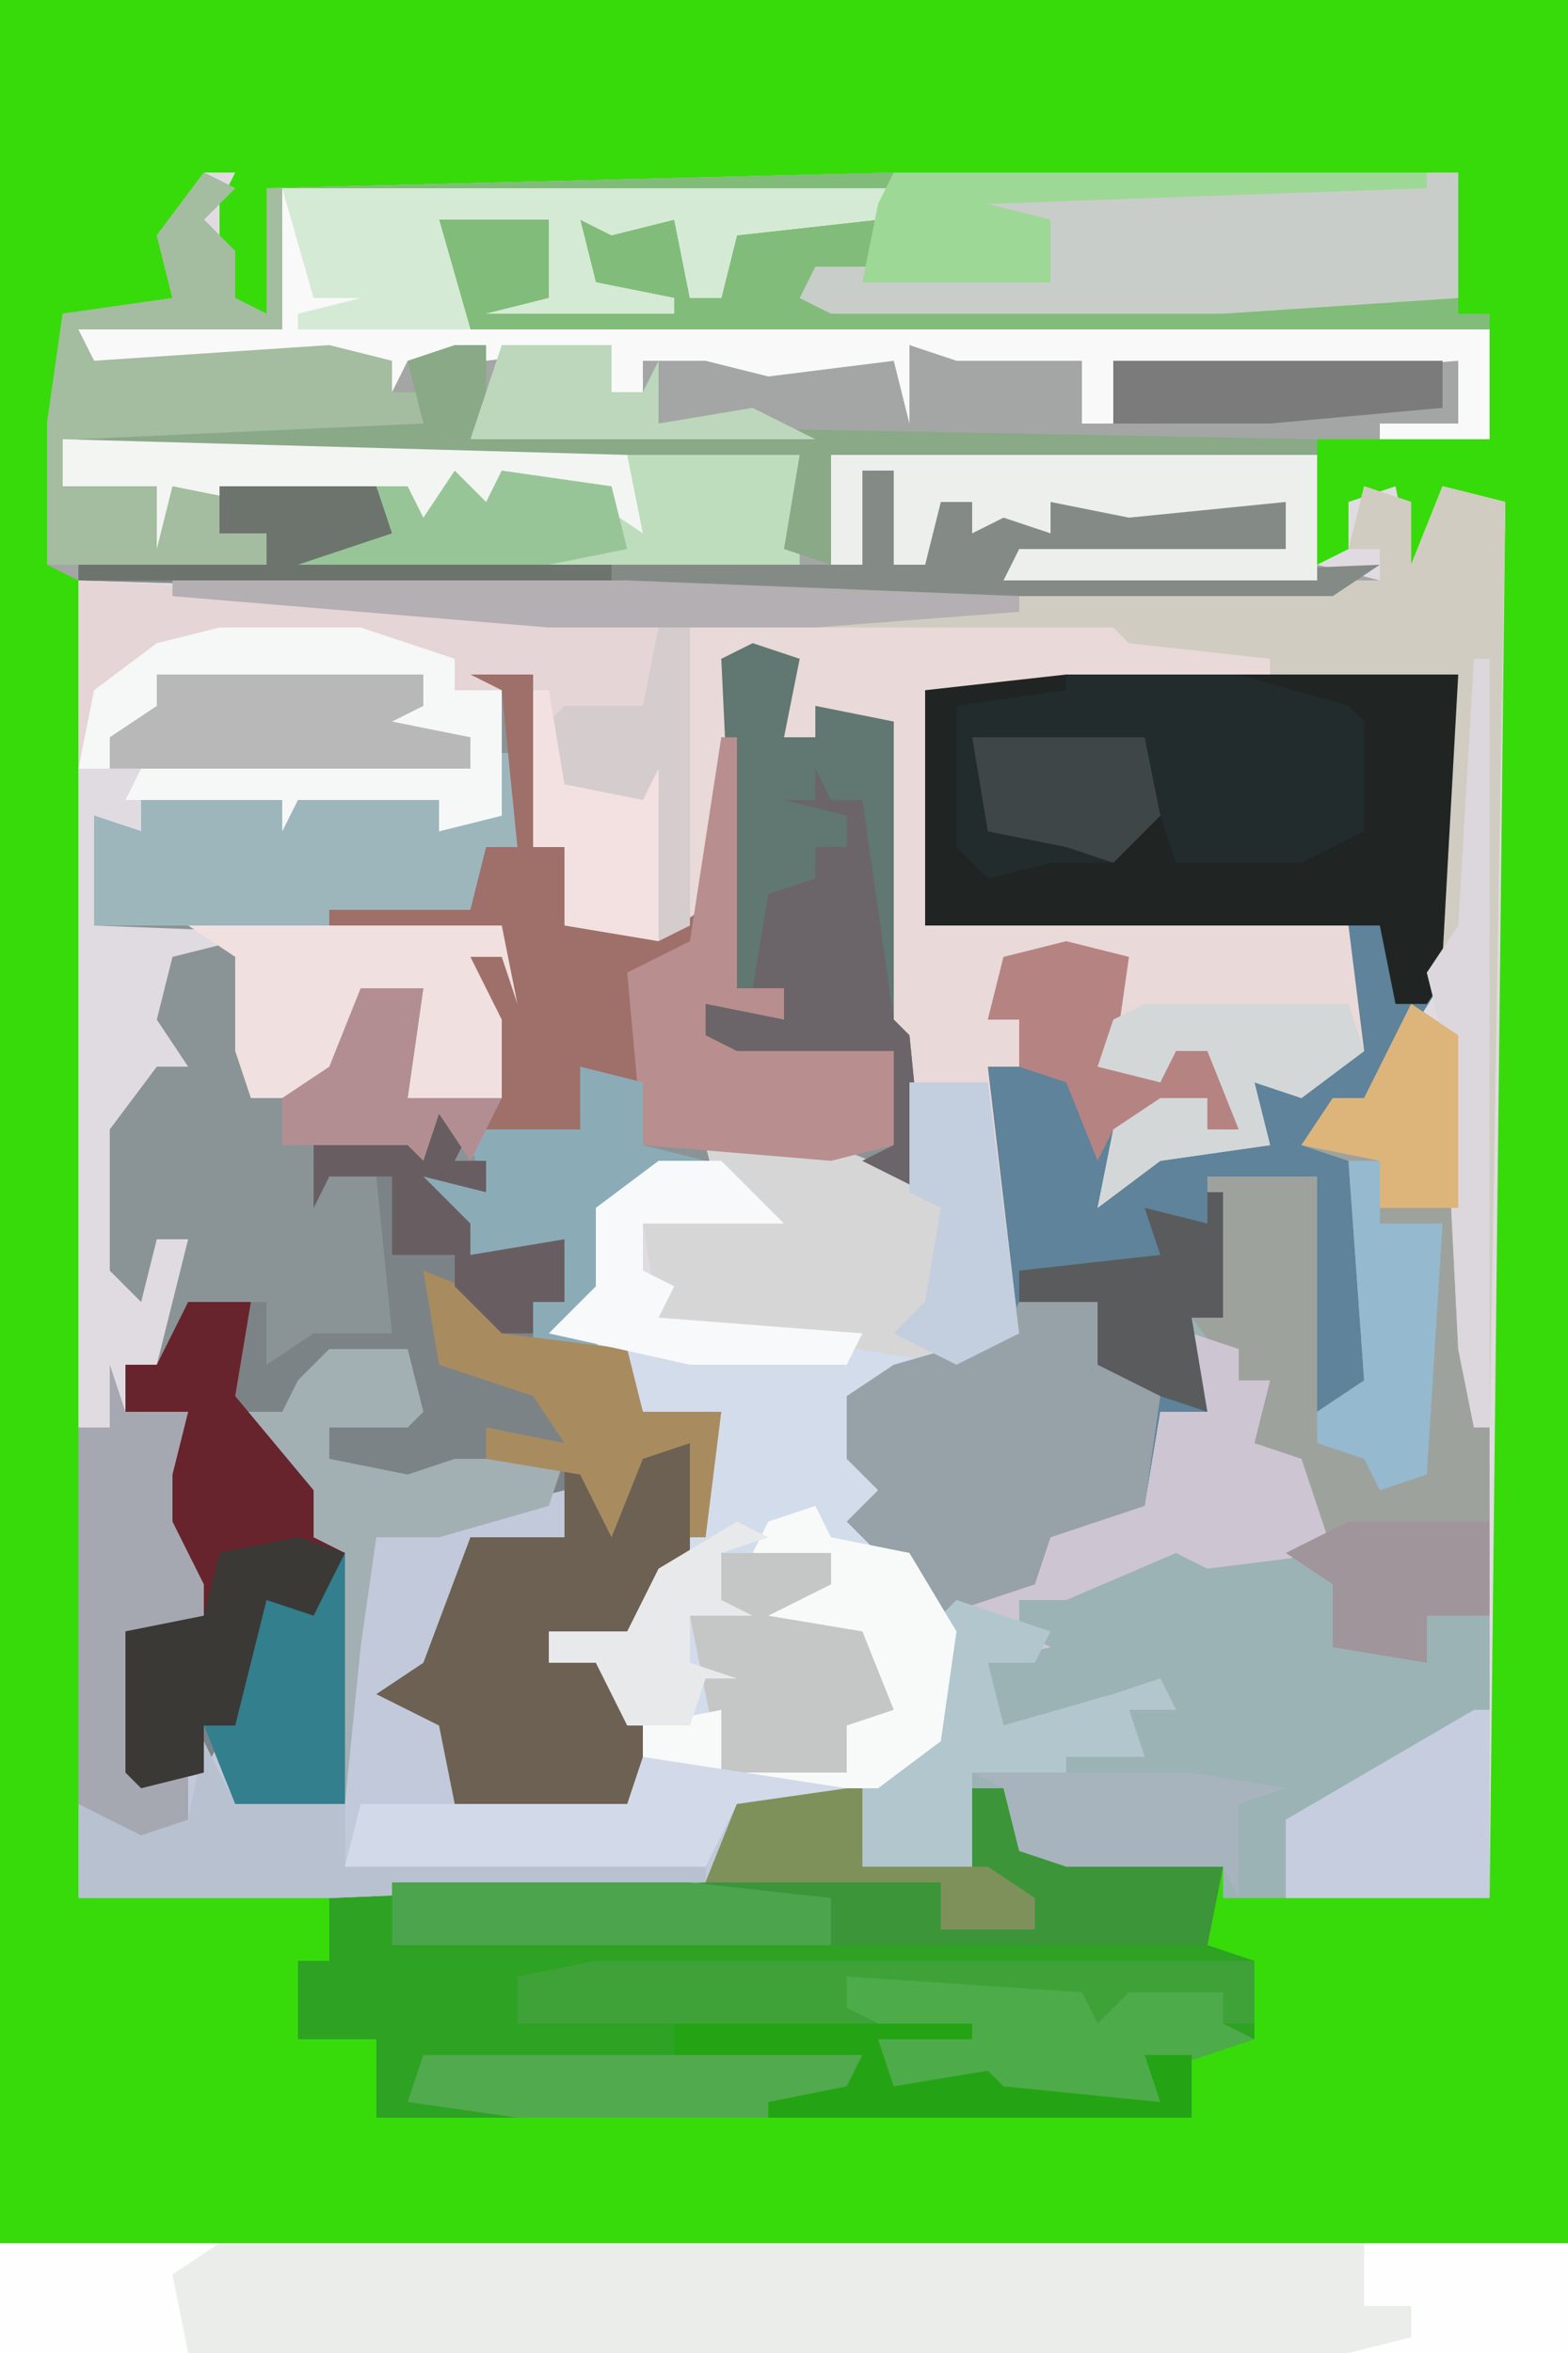 <?xml version="1.0" encoding="UTF-8"?>
<svg version="1.1" xmlns="http://www.w3.org/2000/svg" width="100" height="150">
<path d="M0,0 L100,0 L100,150 L0,150 Z " fill="#E0DBE1" transform="translate(0,0)"/>
<path d="M0,0 L100,0 L100,150 L0,150 Z M13,11 L10,15 L11,19 L4,20 L3,27 L3,36 L5,36 L5,121 L21,121 L45,120 L47,115 L54,115 L55,119 L62,119 L62,114 L64,114 L65,118 L68,119 L78,119 L78,121 L95,121 L96,32 L92,31 L90,36 L89,31 L86,32 L86,35 L84,36 L84,28 L95,28 L95,20 L93,20 L93,11 L57,11 L17,12 L17,20 L15,19 L14,15 L14,13 L15,11 Z " fill="#37DB0A" transform="translate(0,0)"/>
<path d="M0,0 L2,1 L0,3 L2,5 L2,8 L4,9 L4,1 L44,0 L80,0 L80,9 L82,9 L82,17 L71,17 L71,25 L75,26 L72,27 L27,27 L-8,26 L-10,25 L-10,16 L-9,9 L-2,8 L-3,4 Z " fill="#A4A6A5" transform="translate(13,11)"/>
<path d="M0,0 L3,1 L2,6 L4,6 L4,4 L9,5 L9,24 L10,25 L11,35 L5,33 L-3,33 L-9,36 L-9,42 L-10,44 L-7,46 L-7,49 L-2,49 L-3,57 L-8,63 L-13,63 L-11,65 L-9,64 L-7,69 L-7,74 L-8,75 L-19,74 L-20,69 L-24,67 L-21,65 L-18,57 L-12,57 L-13,55 L-20,57 L-24,57 L-25,64 L-26,74 L-33,74 L-35,72 L-39,73 L-40,72 L-40,63 L-35,62 L-37,57 L-39,56 L-36,49 L-40,49 L-40,46 L-38,46 L-36,38 L-38,38 L-39,42 L-41,40 L-41,31 L-38,27 L-36,27 L-38,24 L-37,20 L-33,19 L-32,20 L-32,28 L-27,28 L-25,22 L-21,22 L-22,29 L-16,29 L-18,20 L-16,19 L-42,18 L-42,11 L-39,12 L-39,10 L-20,10 L-16,11 L-16,3 L-18,2 L-14,2 L-14,13 L-12,13 L-12,18 L-5,18 L-3,16 L-2,1 Z " fill="#8A9496" transform="translate(48,41)"/>
<path d="M0,0 L25,0 L25,18 L18,29 L16,30 L18,31 L20,46 L16,47 L15,36 L16,32 L10,33 L10,41 L8,41 L9,47 L6,47 L5,53 L-1,55 L-2,58 L-8,60 L-12,56 L-14,54 L-12,52 L-14,50 L-14,46 L-11,44 L-4,42 L-5,34 L-5,25 L-3,25 L-3,22 L-5,22 L-4,18 L3,17 L4,22 L3,25 L6,26 L7,23 L11,25 L11,29 L9,29 L9,27 L7,29 L3,29 L3,33 L6,30 L12,29 L12,26 L17,25 L18,23 L17,18 L18,16 L-9,16 L-9,1 Z " fill="#5E839A" transform="translate(68,43)"/>
<path d="M0,0 L3,2 L4,22 L5,27 L5,57 L-12,57 L-12,55 L-22,55 L-25,54 L-26,50 L-28,50 L-28,55 L-35,55 L-35,50 L-30,45 L-30,39 L-27,37 L-24,37 L-23,33 L-22,32 L-17,32 L-16,26 L-13,26 L-14,20 L-13,18 L-13,11 L-6,11 L-6,26 L-3,24 L-4,10 L-7,9 L-5,6 L-3,6 L-1,2 Z " fill="#9CB3B6" transform="translate(90,64)"/>
<path d="M0,0 L3,1 L3,5 L5,0 L9,1 L8,60 L7,60 L6,55 L5,35 L4,31 L5,30 L6,12 L-28,13 L-28,28 L-1,28 L0,36 L-4,39 L-7,38 L-6,42 L-13,43 L-17,46 L-16,41 L-13,39 L-10,39 L-10,41 L-8,41 L-10,36 L-12,36 L-13,38 L-17,37 L-16,30 L-23,30 L-24,34 L-22,34 L-22,37 L-24,37 L-22,54 L-26,56 L-45,53 L-46,47 L-41,46 L-42,42 L-34,42 L-29,44 L-30,35 L-31,34 L-31,15 L-35,14 L-35,16 L-37,16 L-37,11 L-41,11 L-40,16 L-41,26 L-45,29 L-46,20 L-51,20 L-52,15 L-51,14 L-46,14 L-45,9 L-64,8 L-76,7 L-76,6 L1,6 L1,4 L-1,4 Z " fill="#E9D9D8" transform="translate(87,31)"/>
<path d="M0,0 L2,1 L1,3 L3,3 L3,5 L-1,4 L2,7 L2,9 L8,8 L8,12 L6,12 L6,15 L12,15 L13,19 L18,19 L17,27 L12,33 L7,33 L9,35 L11,34 L13,39 L13,44 L12,45 L1,44 L0,39 L-4,37 L-1,35 L2,27 L8,27 L7,25 L0,27 L-4,27 L-5,34 L-6,44 L-13,44 L-15,42 L-19,43 L-20,42 L-20,33 L-15,32 L-17,27 L-19,26 L-16,19 L-20,19 L-20,16 L-18,16 L-16,12 L-11,12 L-11,16 L-8,14 L-3,14 L-4,4 L-7,4 L-8,6 L-8,1 L-2,1 L-1,2 Z " fill="#7C8386" transform="translate(28,71)"/>
<path d="M0,0 L36,0 L36,9 L38,9 L38,17 L31,17 L31,16 L36,16 L36,12 L23,13 L14,12 L14,16 L12,16 L12,12 L4,12 L1,11 L1,16 L0,12 L-8,13 L-12,12 L-16,12 L-16,14 L-18,14 L-18,11 L-26,12 L-28,11 L-29,14 L-29,12 L-31,12 L-32,14 L-37,12 L-51,12 L-52,16 L-52,10 L-39,10 L-39,1 Z " fill="#81BC7A" transform="translate(57,11)"/>
<path d="M0,0 L1,0 L1,5 L8,5 L8,0 L10,0 L11,4 L24,5 L23,10 L26,11 L26,16 L22,16 L22,21 L-30,21 L-30,16 L-35,16 L-35,11 L-33,11 L-33,6 L-9,6 L-7,1 Z " fill="#2EA223" transform="translate(54,114)"/>
<path d="M0,0 L100,0 L100,7 L0,7 Z " fill="#EAEDEA" transform="translate(0,143)"/>
<path d="M0,0 L25,0 L25,18 L23,21 L21,21 L20,16 L-9,16 L-9,1 Z " fill="#202524" transform="translate(68,43)"/>
<path d="M0,0 L4,0 L6,2 L8,4 L-1,4 L-1,7 L1,8 L0,10 L15,11 L19,13 L12,15 L14,20 L14,23 L18,27 L19,35 L14,40 L2,40 L-2,36 L-4,32 L-7,32 L-7,30 L-2,30 L0,26 L2,24 L4,16 L-1,16 L-2,13 L-7,11 L-4,8 L-4,3 Z " fill="#D3DCEB" transform="translate(42,74)"/>
<path d="M0,0 L1,3 L5,3 L4,7 L4,10 L6,14 L6,16 L1,17 L2,26 L6,26 L7,24 L8,28 L15,28 L15,18 L17,11 L29,8 L29,11 L23,11 L22,16 L20,20 L18,21 L22,22 L22,28 L33,28 L34,25 L47,27 L47,28 L40,28 L38,33 L14,34 L-2,34 L-2,4 L0,4 Z " fill="#C2C9DA" transform="translate(7,87)"/>
<path d="M0,0 L3,2 L4,22 L5,27 L5,39 L1,39 L1,42 L-5,41 L-5,37 L-8,35 L-5,35 L-7,29 L-11,28 L-9,24 L-11,24 L-14,20 L-13,18 L-13,11 L-6,11 L-6,26 L-3,24 L-4,10 L-7,9 L-5,6 L-3,6 L-1,2 Z " fill="#9EA29D" transform="translate(90,64)"/>
<path d="M0,0 L40,0 L38,2 L29,3 L28,7 L26,7 L25,2 L21,3 L19,2 L20,6 L25,7 L25,8 L13,8 L17,7 L17,2 L10,2 L12,9 L77,9 L77,16 L70,16 L70,15 L75,15 L75,11 L62,12 L53,11 L53,15 L51,15 L51,11 L43,11 L40,10 L40,15 L39,11 L31,12 L27,11 L23,11 L23,13 L21,13 L21,10 L13,11 L11,10 L10,13 L10,11 L8,11 L7,13 L2,11 L-12,11 L-13,15 L-13,9 L0,9 Z " fill="#F8F9F8" transform="translate(18,12)"/>
<path d="M0,0 L18,1 L37,3 L37,10 L36,8 L31,9 L31,13 L36,14 L37,12 L37,23 L31,22 L31,17 L29,17 L29,6 L27,7 L27,15 L23,16 L23,14 L14,14 L13,16 L13,14 L3,14 L4,12 L25,12 L25,10 L16,10 L20,8 L22,8 L22,6 L9,7 L5,6 L5,8 L7,9 L2,10 L2,12 L0,12 Z " fill="#E6D5D6" transform="translate(5,37)"/>
<path d="M0,0 L3,1 L3,5 L5,0 L9,1 L8,60 L7,60 L6,55 L5,35 L4,31 L5,30 L6,12 L-6,12 L-6,11 L-15,10 L-16,9 L-52,9 L-76,7 L-76,6 L1,6 L1,4 L-1,4 Z " fill="#D0CCC1" transform="translate(87,31)"/>
<path d="M0,0 L1,0 L1,5 L8,5 L8,0 L10,0 L11,4 L24,5 L23,10 L-29,10 L-29,6 L-9,6 L-7,1 Z " fill="#3D953A" transform="translate(54,114)"/>
<path d="M0,0 L11,0 L18,2 L19,3 L19,10 L15,12 L7,12 L6,9 L3,12 L-1,12 L-5,13 L-7,11 L-7,2 L0,1 Z " fill="#222C2D" transform="translate(68,43)"/>
<path d="M0,0 L5,0 L7,16 L3,18 L-16,15 L-17,9 L-12,8 L-13,4 L-5,4 L0,6 Z " fill="#D6D6D6" transform="translate(58,69)"/>
<path d="M0,0 L3,1 L3,3 L5,3 L4,7 L7,8 L9,14 L1,15 L-1,14 L-8,17 L-11,17 L-11,19 L-9,20 L-13,21 L-12,25 L-5,23 L-2,22 L-1,24 L-4,24 L-3,27 L-8,27 L-8,29 L-14,28 L-14,34 L-21,34 L-21,29 L-16,24 L-16,18 L-13,16 L-10,16 L-9,12 L-8,11 L-3,11 L-2,5 L1,5 Z " fill="#CEC5D2" transform="translate(76,85)"/>
<path d="M0,0 L1,0 L1,5 L6,6 L4,7 L3,14 L-3,16 L-4,19 L-10,21 L-14,17 L-16,15 L-14,13 L-16,11 L-16,7 L-13,5 L-6,3 L-5,1 Z " fill="#97A2A8" transform="translate(70,82)"/>
<path d="M0,0 L4,0 L4,7 L0,12 L-5,12 L-3,14 L-1,13 L1,18 L1,23 L0,24 L-11,23 L-12,18 L-16,16 L-13,14 L-10,6 L-4,6 L-4,1 L-1,1 L-1,5 Z " fill="#6C6153" transform="translate(40,92)"/>
<path d="M0,0 L2,0 L2,8 L-13,9 L-38,9 L-40,8 L-39,6 L-26,6 L-24,7 L-24,3 L-27,4 L-30,1 Z " fill="#C9CDC9" transform="translate(91,11)"/>
<path d="M0,0 L47,1 L47,8 L15,8 L16,6 L21,6 L20,4 L12,4 L7,3 L6,7 L6,3 L0,3 Z " fill="#BDDDBC" transform="translate(4,28)"/>
<path d="M0,0 L3,1 L2,6 L4,6 L4,4 L9,5 L9,24 L10,25 L11,35 L7,33 L9,32 L9,26 L-1,26 L-3,25 L-3,23 L2,24 L2,22 L-1,22 L-2,1 Z " fill="#617771" transform="translate(48,41)"/>
<path d="M0,0 L2,0 L2,6 L4,6 L5,2 L9,2 L11,3 L12,2 L27,2 L28,6 L10,6 L9,7 L33,6 L30,8 L-15,8 L-50,7 L-50,6 L-38,6 L-38,4 L-41,4 L-41,1 L-31,1 L-30,4 L-36,6 L0,6 Z " fill="#848B87" transform="translate(55,30)"/>
<path d="M0,0 L2,1 L0,3 L2,5 L2,8 L4,9 L4,1 L5,1 L5,10 L-8,10 L-7,12 L8,11 L12,12 L12,14 L14,14 L14,16 L16,17 L-9,17 L-9,20 L1,20 L1,23 L4,23 L4,25 L-10,25 L-10,16 L-9,9 L-2,8 L-3,4 Z " fill="#A4BC9F" transform="translate(13,11)"/>
<path d="M0,0 L5,0 L6,4 L5,5 L0,5 L0,7 L5,8 L8,7 L15,7 L14,10 L7,12 L3,12 L2,19 L1,29 L-6,29 L-8,24 L-6,24 L-6,18 L-4,15 L-1,16 L-1,12 L-3,7 L-6,4 L-3,4 L-2,2 Z " fill="#A3B0B3" transform="translate(21,86)"/>
<path d="M0,0 L4,0 L3,6 L8,12 L8,15 L10,16 L8,20 L5,19 L3,27 L1,27 L1,30 L-3,31 L-4,30 L-4,21 L1,20 L-1,15 L-3,14 L0,7 L-4,7 L-4,4 L-2,4 Z " fill="#67242C" transform="translate(12,83)"/>
<path d="M0,0 L1,0 L1,6 L-1,7 L-2,10 L-11,11 L-26,11 L-26,4 L-23,5 L-23,3 L-4,3 L0,4 Z " fill="#9CB6BC" transform="translate(32,48)"/>
<path d="M0,0 L40,0 L38,2 L29,3 L28,7 L26,7 L25,2 L21,3 L19,2 L20,6 L25,7 L25,8 L13,8 L17,7 L17,2 L10,2 L12,9 L1,9 L1,8 L5,7 L2,7 Z " fill="#D5EAD4" transform="translate(18,12)"/>
<path d="M0,0 L4,0 L4,11 L6,11 L6,16 L13,16 L15,15 L13,19 L10,19 L11,26 L7,25 L7,29 L10,30 L1,29 L1,22 L0,18 L2,17 L-9,16 L-9,15 L0,15 L1,11 L3,11 L2,1 Z " fill="#9F6F6A" transform="translate(30,43)"/>
<path d="M0,0 L1,0 L1,16 L4,16 L4,18 L-1,17 L-1,19 L11,20 L11,26 L7,27 L-5,26 L-6,15 L-2,13 Z " fill="#B98E8E" transform="translate(46,47)"/>
<path d="M0,0 L9,0 L15,2 L15,4 L18,4 L18,12 L14,13 L14,11 L5,11 L4,13 L4,11 L-6,11 L-5,9 L16,9 L16,7 L7,7 L11,5 L13,5 L13,3 L0,4 L-4,3 L-4,5 L-2,6 L-7,7 L-7,9 L-9,9 L-8,4 L-4,1 Z " fill="#F6F7F7" transform="translate(14,40)"/>
<path d="M0,0 L31,0 L31,8 L11,8 L12,6 L29,6 L29,3 L19,4 L14,3 L14,5 L11,4 L9,5 L9,3 L7,3 L6,7 L4,7 L4,1 L2,1 L2,7 L0,7 Z " fill="#EDEFED" transform="translate(53,29)"/>
<path d="M0,0 L20,0 L21,5 L20,2 L18,2 L20,6 L20,11 L14,11 L15,4 L11,5 L10,11 L4,11 L3,8 L3,2 Z " fill="#F1E0E0" transform="translate(12,59)"/>
<path d="M0,0 L18,0 L24,1 L24,3 L26,4 L20,6 L20,8 L10,8 L7,8 L2,8 L2,3 L0,2 Z " fill="#4EAB49" transform="translate(54,126)"/>
<path d="M0,0 L1,3 L5,3 L4,7 L4,10 L6,14 L6,16 L1,17 L2,26 L5,26 L5,29 L1,31 L-2,28 L-2,4 L0,4 Z " fill="#A6A8B1" transform="translate(7,87)"/>
<path d="M0,0 L7,0 L11,7 L11,11 L8,11 L8,14 L0,14 L-2,4 L0,3 Z " fill="#C5C6C6" transform="translate(46,99)"/>
<path d="M0,0 L42,0 L42,4 L40,4 L40,2 L34,2 L32,4 L31,2 L16,1 L16,3 L18,4 L-5,4 L-5,1 Z " fill="#3EA238" transform="translate(38,125)"/>
<path d="M0,0 L2,4 L9,4 L9,8 L32,8 L32,9 L8,10 L-8,10 L-8,4 L-4,6 L-1,5 Z " fill="#B7C1D0" transform="translate(13,111)"/>
<path d="M0,0 L6,2 L5,4 L2,4 L3,8 L10,6 L13,5 L14,7 L11,7 L12,10 L7,10 L7,12 L1,11 L1,17 L-6,17 L-6,12 L-1,7 L-1,1 Z " fill="#B1C6CD" transform="translate(61,102)"/>
<path d="M0,0 L2,0 L2,5 L55,6 L55,7 L24,7 L24,14 L21,13 L22,7 L-24,7 L-24,6 L-2,5 L-3,1 Z " fill="#89A987" transform="translate(29,22)"/>
<path d="M0,0 L1,2 L3,2 L5,16 L6,17 L7,27 L3,25 L5,24 L5,18 L-5,18 L-7,17 L-7,15 L-2,16 L-2,14 L-4,14 L-3,8 L0,7 L0,5 L2,5 L2,3 L-2,2 L0,2 Z " fill="#6B6569" transform="translate(52,49)"/>
<path d="M0,0 L1,2 L6,3 L9,8 L8,15 L4,18 L-8,18 L-11,16 L-11,14 L-6,13 L-6,17 L2,17 L2,14 L5,13 L3,8 L-3,7 L1,5 L1,3 L-4,3 L-3,1 Z " fill="#F8FAFA" transform="translate(52,96)"/>
<path d="M0,0 L4,1 L4,5 L8,6 L2,9 L2,15 L1,18 L-3,18 L-3,15 L-1,14 L-1,12 L-7,12 L-7,10 L-10,9 L-10,7 L-6,8 L-7,5 L-6,4 L0,4 Z " fill="#8BACB7" transform="translate(37,68)"/>
<path d="M0,0 L1,0 L1,12 L-12,12 L-12,7 Z " fill="#C5CDDF" transform="translate(94,109)"/>
<path d="M0,0 L5,2 L5,4 L13,5 L14,9 L19,9 L18,17 L17,17 L17,11 L14,12 L12,17 L10,13 L4,12 L4,10 L9,11 L7,8 L1,6 Z " fill="#A88C60" transform="translate(27,81)"/>
<path d="M0,0 L17,0 L17,2 L15,3 L20,4 L20,6 L-3,6 L-3,4 L0,2 Z " fill="#B8B8B9" transform="translate(10,43)"/>
<path d="M0,0 L19,0 L28,1 L28,4 L0,4 Z " fill="#4CA44C" transform="translate(25,120)"/>
<path d="M0,0 L28,0 L27,3 L22,4 L6,4 L-1,3 Z " fill="#51AA4E" transform="translate(27,131)"/>
<path d="M0,0 L13,2 L13,3 L6,3 L4,7 L-19,7 L-18,3 L-1,3 Z " fill="#D2DAE9" transform="translate(41,112)"/>
<path d="M0,0 L1,0 L1,16 L-6,16 L-8,11 L-6,11 L-6,5 L-4,2 L-1,3 Z " fill="#337F8E" transform="translate(21,99)"/>
<path d="M0,0 L4,1 L3,8 L6,9 L7,6 L11,8 L11,12 L9,12 L9,10 L7,12 L3,12 L2,14 L0,9 L-3,8 L-3,5 L-5,5 L-4,1 Z " fill="#B68383" transform="translate(68,60)"/>
<path d="M0,0 L3,1 L1,5 L-2,4 L-4,12 L-6,12 L-6,15 L-10,16 L-11,15 L-11,6 L-6,5 L-5,1 Z " fill="#3A3936" transform="translate(19,98)"/>
<path d="M0,0 L36,1 L37,6 L34,4 L28,2 L27,6 L25,3 L22,7 L22,3 L12,4 L7,3 L6,7 L6,3 L0,3 Z " fill="#F3F5F3" transform="translate(4,28)"/>
<path d="M0,0 L13,0 L14,3 L10,6 L7,5 L8,9 L1,10 L-3,13 L-2,8 L1,6 L4,6 L4,8 L6,8 L4,3 L2,3 L1,5 L-3,4 L-2,1 Z " fill="#D4D7D8" transform="translate(73,64)"/>
<path d="M0,0 L29,0 L54,1 L54,2 L41,3 L24,3 L0,1 Z " fill="#B3AFB2" transform="translate(11,37)"/>
<path d="M0,0 L34,0 L34,1 L6,2 L10,3 L10,7 L-2,7 L-1,2 Z " fill="#9ED896" transform="translate(57,11)"/>
<path d="M0,0 L13,0 L13,7 L-1,7 L3,6 L3,4 L0,4 Z " fill="#FEFEFE" transform="translate(87,143)"/>
<path d="M0,0 L14,0 L20,1 L17,2 L17,8 L16,6 L6,6 L3,5 L2,1 Z " fill="#A7B4BD" transform="translate(62,113)"/>
<path d="M0,0 L4,0 L6,2 L8,4 L-1,4 L-1,7 L1,8 L0,10 L13,11 L12,13 L2,13 L-7,11 L-4,8 L-4,3 Z " fill="#F7F9FA" transform="translate(42,74)"/>
<path d="M0,0 L1,0 L1,49 L0,49 L-1,44 L-2,24 L-3,20 L-1,17 Z " fill="#DCD6DD" transform="translate(94,42)"/>
<path d="M0,0 L5,0 L7,16 L3,18 L-1,16 L1,14 L2,8 L0,7 Z " fill="#C3CEDE" transform="translate(58,69)"/>
<path d="M0,0 L14,0 L11,2 L12,7 L0,7 Z " fill="#FEFEFE" transform="translate(0,143)"/>
<path d="M0,0 L1,0 L1,8 L-1,8 L0,14 L-3,13 L-7,11 L-7,7 L-12,7 L-12,5 L-3,4 L-4,1 L0,2 Z " fill="#5A5B5D" transform="translate(77,76)"/>
<path d="M0,0 L19,0 L19,1 L13,1 L14,4 L20,3 L21,4 L31,5 L30,2 L33,2 L33,6 L6,6 L6,5 L11,4 L12,2 L0,2 Z " fill="#24A415" transform="translate(43,129)"/>
<path d="M0,0 L2,1 L1,3 L3,3 L3,5 L-1,4 L2,7 L2,9 L8,8 L8,12 L6,12 L6,14 L4,14 L1,11 L1,9 L-3,9 L-3,4 L-7,4 L-8,6 L-8,1 L-2,1 L-1,2 Z " fill="#685E62" transform="translate(28,71)"/>
<path d="M0,0 L9,0 L9,6 L5,6 L5,9 L-1,8 L-1,4 L-4,2 Z " fill="#A1959C" transform="translate(86,97)"/>
<path d="M0,0 L2,0 L2,19 L0,20 L-1,11 L-6,11 L-7,6 L-6,5 L-1,5 Z " fill="#D5CCCD" transform="translate(42,40)"/>
<path d="M0,0 L2,0 L2,4 L6,4 L5,20 L2,21 L1,19 L-2,18 L-2,16 L1,14 Z " fill="#95B9CE" transform="translate(86,74)"/>
<path d="M0,0 L3,2 L3,13 L-2,13 L-2,10 L-7,9 L-5,6 L-3,6 L-1,2 Z " fill="#DDB57B" transform="translate(90,64)"/>
<path d="M0,0 L2,1 L-1,2 L-1,5 L1,6 L-3,6 L-3,9 L0,10 L-2,10 L-3,13 L-7,13 L-9,9 L-12,9 L-12,7 L-7,7 L-5,3 Z " fill="#E8E9EA" transform="translate(47,97)"/>
<path d="M0,0 L2,2 L3,0 L10,1 L11,5 L6,6 L-10,6 L-9,4 L-4,4 L-5,1 L-3,1 L-2,3 Z " fill="#98C598" transform="translate(29,30)"/>
<path d="M0,0 L10,0 L11,3 L5,5 L25,5 L25,6 L-9,6 L-9,5 L3,5 L3,3 L0,3 Z " fill="#6C746D" transform="translate(14,31)"/>
<path d="M0,0 L7,0 L7,3 L9,3 L10,1 L10,5 L16,4 L20,6 L-2,6 Z " fill="#BCD7BB" transform="translate(32,22)"/>
<path d="M0,0 L21,0 L21,3 L10,4 L6,4 L0,4 Z " fill="#7B7B7C" transform="translate(71,23)"/>
<path d="M0,0 L1,0 L2,6 L7,7 L8,5 L8,16 L2,15 L2,10 L0,10 Z " fill="#F3E1E1" transform="translate(34,44)"/>
<path d="M0,0 L1,0 L1,5 L9,5 L12,7 L12,9 L6,9 L6,6 L-9,6 L-7,1 Z " fill="#7F915B" transform="translate(54,114)"/>
<path d="M0,0 L4,0 L3,7 L9,7 L7,11 L5,8 L4,11 L3,10 L-5,10 L-5,7 L-2,5 Z " fill="#B28E92" transform="translate(23,63)"/>
<path d="M0,0 L11,0 L12,5 L9,8 L6,7 L1,6 Z " fill="#3F4648" transform="translate(62,47)"/>
</svg>
